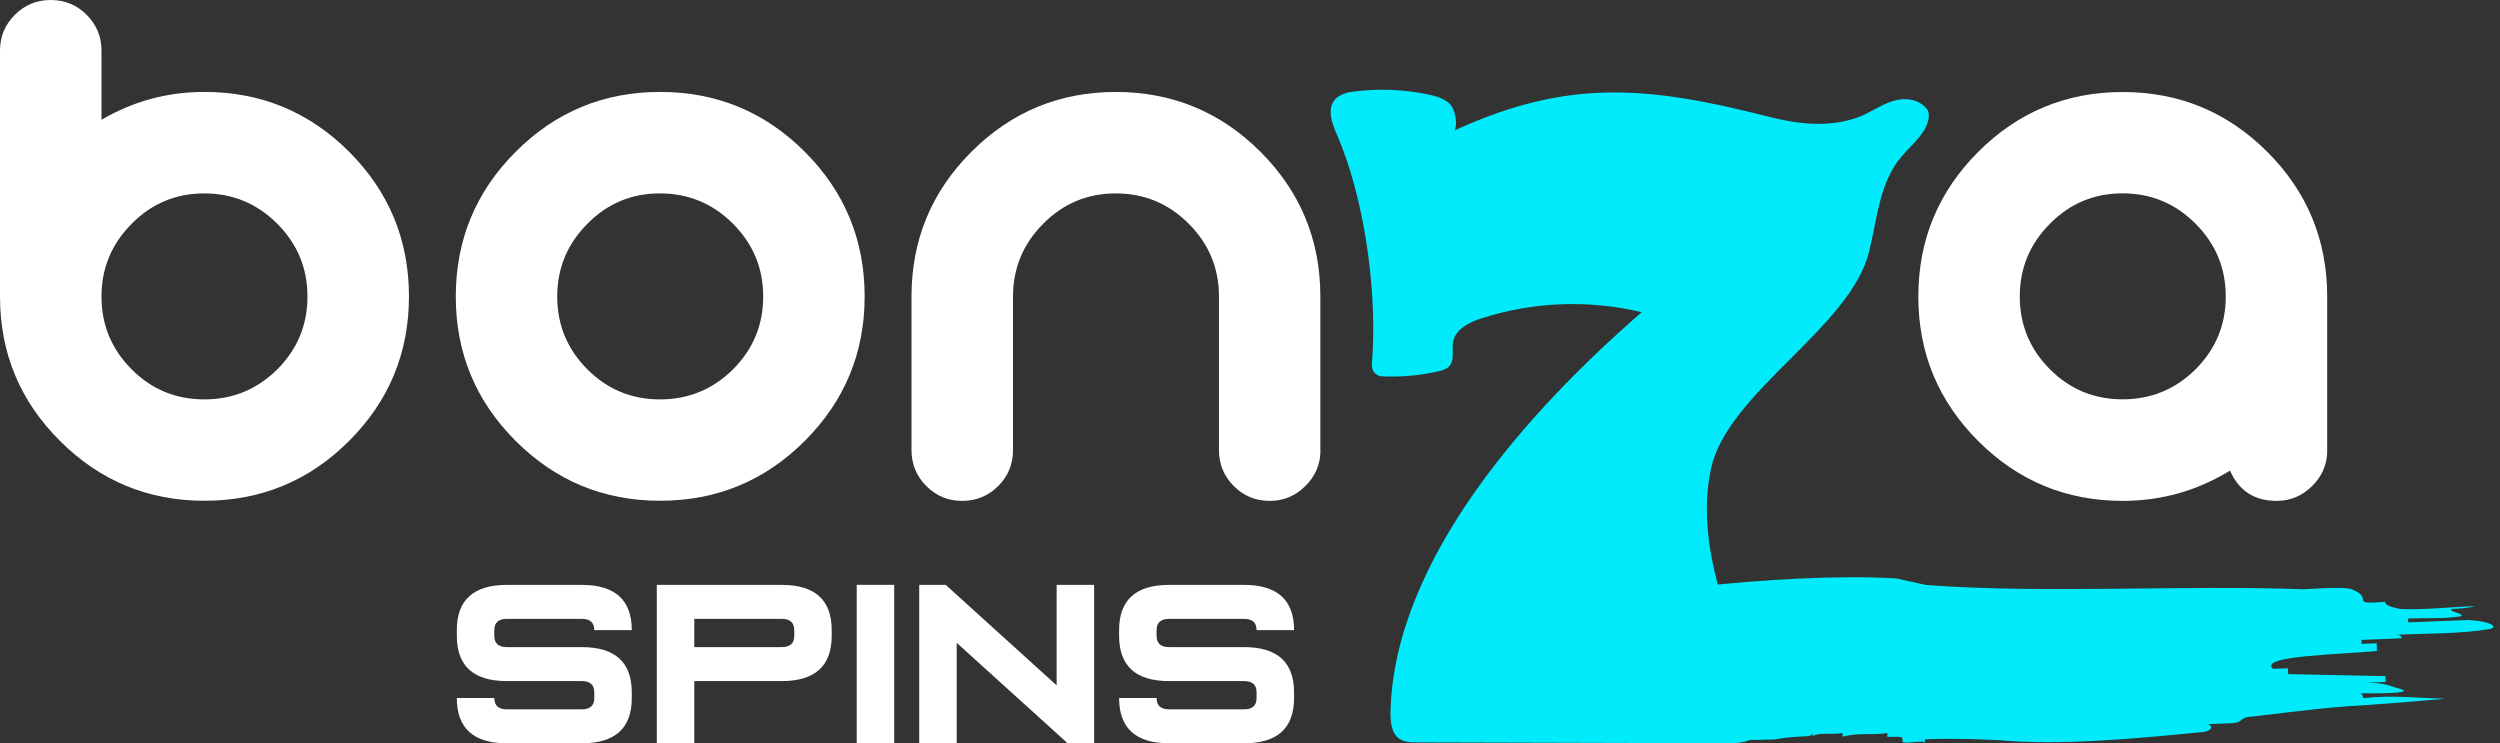 <svg width="185" height="55" viewBox="0 0 185 55" fill="none" xmlns="http://www.w3.org/2000/svg">
<rect x="0" y="0" width="185" height="55" fill="#333333" stroke="none"/>
<g clip-path="url(#clip0_40_4)">
<path d="M43.052 43.282C45.518 43.282 46.752 44.4 46.752 46.632H43.978C43.978 46.073 43.671 45.796 43.052 45.796H37.505C36.886 45.796 36.578 46.073 36.578 46.632V47.05C36.578 47.609 36.886 47.886 37.505 47.886H43.052C45.518 47.886 46.752 49.005 46.752 51.236V51.654C46.752 53.886 45.518 55.004 43.052 55.004H37.505C35.038 55.004 33.805 53.886 33.805 51.654H36.578C36.578 52.214 36.886 52.491 37.505 52.491H43.052C43.666 52.491 43.978 52.214 43.978 51.654V51.236C43.978 50.677 43.671 50.4 43.052 50.4H37.505C35.038 50.4 33.805 49.282 33.805 47.05V46.632C33.805 44.4 35.038 43.282 37.505 43.282H43.052Z" fill="white"/>
<path d="M57.846 43.282C60.313 43.282 61.546 44.4 61.546 46.632V47.05C61.546 49.282 60.313 50.4 57.846 50.4H51.377V55.004H48.603V43.282H57.846ZM58.772 46.632C58.772 46.073 58.465 45.796 57.846 45.796H51.377V47.886H57.85C58.465 47.886 58.776 47.609 58.776 47.05V46.632H58.772Z" fill="white"/>
<path d="M66.171 55H63.398V43.278H66.171V55Z" fill="white"/>
<path d="M78.192 50.716V43.282H80.966V55.004H79.007L70.797 47.571V55.004H68.023V43.282H69.982L78.192 50.716Z" fill="white"/>
<path d="M92.061 43.282C94.527 43.282 95.76 44.4 95.76 46.632H92.987C92.987 46.073 92.679 45.796 92.061 45.796H86.513C85.899 45.796 85.587 46.073 85.587 46.632V47.05C85.587 47.609 85.895 47.886 86.513 47.886H92.061C94.527 47.886 95.76 49.005 95.76 51.236V51.654C95.76 53.886 94.527 55.004 92.061 55.004H86.513C84.047 55.004 82.814 53.886 82.814 51.654H85.587C85.587 52.214 85.895 52.491 86.513 52.491H92.061C92.675 52.491 92.987 52.214 92.987 51.654V51.236C92.987 50.677 92.679 50.4 92.061 50.4H86.513C84.047 50.4 82.814 49.282 82.814 47.05V46.632C82.814 44.4 84.047 43.282 86.513 43.282H92.061Z" fill="white"/>
<path d="M0 3.755C0 2.714 0.367 1.826 1.097 1.097C1.826 0.367 2.71 0 3.755 0C4.796 0 5.684 0.367 6.414 1.097C7.143 1.826 7.51 2.714 7.51 3.755V8.863C9.857 7.489 12.392 6.802 15.123 6.802C19.309 6.802 22.881 8.278 25.834 11.231C28.787 14.184 30.263 17.756 30.263 21.942C30.263 26.111 28.787 29.674 25.834 32.627C22.881 35.58 19.309 37.056 15.123 37.056C10.954 37.056 7.391 35.58 4.438 32.627C1.476 29.678 0 26.115 0 21.946V3.755ZM15.119 29.555C17.222 29.555 19.019 28.816 20.512 27.34C22.006 25.846 22.753 24.046 22.753 21.946C22.753 19.843 22.006 18.046 20.512 16.552C19.019 15.059 17.218 14.312 15.119 14.312C13.015 14.312 11.227 15.059 9.751 16.552C8.257 18.046 7.51 19.847 7.51 21.946C7.51 24.05 8.257 25.846 9.751 27.34C11.223 28.816 13.015 29.555 15.119 29.555Z" fill="white"/>
<path d="M48.842 6.802C53.029 6.802 56.6 8.278 59.553 11.231C62.506 14.184 63.983 17.756 63.983 21.942C63.983 26.111 62.506 29.674 59.553 32.627C56.6 35.58 53.029 37.056 48.842 37.056C44.673 37.056 41.11 35.58 38.157 32.627C35.204 29.678 33.728 26.115 33.728 21.946C33.728 17.76 35.204 14.188 38.157 11.236C41.11 8.278 44.673 6.802 48.842 6.802ZM43.474 16.552C41.981 18.046 41.234 19.847 41.234 21.946C41.234 24.05 41.981 25.846 43.474 27.34C44.951 28.816 46.739 29.555 48.842 29.555C50.946 29.555 52.743 28.816 54.236 27.34C55.73 25.846 56.477 24.046 56.477 21.946C56.477 19.843 55.73 18.046 54.236 16.552C52.743 15.059 50.942 14.312 48.842 14.312C46.743 14.308 44.951 15.055 43.474 16.552Z" fill="white"/>
<path d="M97.715 33.31C97.715 34.351 97.339 35.239 96.592 35.968C95.863 36.698 94.984 37.065 93.96 37.065C92.918 37.065 92.031 36.702 91.301 35.968C90.571 35.239 90.204 34.351 90.204 33.31V21.946C90.204 19.843 89.458 18.046 87.964 16.552C86.471 15.059 84.67 14.312 82.57 14.312C80.467 14.312 78.679 15.059 77.202 16.552C75.709 18.046 74.962 19.847 74.962 21.946V33.31C74.962 34.351 74.595 35.239 73.865 35.968C73.136 36.698 72.248 37.065 71.207 37.065C70.166 37.065 69.278 36.702 68.548 35.968C67.819 35.239 67.452 34.351 67.452 33.31V21.946C67.452 17.76 68.928 14.188 71.881 11.236C74.834 8.283 78.397 6.806 82.566 6.806C86.752 6.806 90.324 8.283 93.277 11.236C96.23 14.188 97.706 17.76 97.706 21.946V33.31H97.715Z" fill="white"/>
<path d="M172.216 33.31C172.216 34.351 171.84 35.239 171.094 35.968C170.364 36.698 169.485 37.065 168.461 37.065C166.826 37.065 165.678 36.318 165.021 34.825C162.589 36.318 159.939 37.065 157.072 37.065C152.902 37.065 149.339 35.589 146.386 32.636C143.434 29.683 141.957 26.119 141.957 21.951C141.957 17.764 143.434 14.193 146.386 11.24C149.339 8.287 152.902 6.81 157.072 6.81C161.258 6.81 164.829 8.287 167.782 11.24C170.735 14.193 172.212 17.764 172.212 21.951V33.31H172.216ZM157.072 14.308C154.968 14.308 153.18 15.055 151.703 16.548C150.21 18.042 149.463 19.843 149.463 21.942C149.463 24.046 150.21 25.842 151.703 27.336C153.18 28.812 154.968 29.55 157.072 29.55C159.175 29.55 160.972 28.812 162.465 27.336C163.959 25.842 164.706 24.041 164.706 21.942C164.706 19.838 163.959 18.042 162.465 16.548C160.972 15.055 159.175 14.308 157.072 14.308Z" fill="white"/>
<path d="M142.691 8.893C142.683 8.94 142.674 8.987 142.657 9.029C142.567 9.354 142.392 9.648 142.196 9.917C141.769 10.506 141.223 10.992 140.749 11.539C139.085 13.446 138.915 16.181 138.309 18.635C136.926 24.263 127.82 29.03 126.612 34.692C125.409 40.351 128.008 46.214 130.047 51.629C130.372 52.495 130.687 53.536 130.133 54.275C129.625 54.94 128.66 55 127.82 55C119.059 54.974 113.584 54.957 104.824 54.936C104.397 54.936 103.945 54.927 103.591 54.697C102.955 54.292 102.887 53.413 102.899 52.661C103.16 41.46 113.021 30.455 121.487 23.103C117.6 22.168 113.452 22.322 109.646 23.551C108.741 23.841 107.726 24.336 107.534 25.27C107.41 25.889 107.67 26.636 107.243 27.101C107.039 27.323 106.731 27.408 106.441 27.477C105.703 27.647 104.952 27.758 104.197 27.818C103.548 27.869 102.891 27.878 102.238 27.848C102.238 27.848 102.234 27.848 102.225 27.848C102.123 27.835 101.478 27.72 101.525 26.943C101.525 26.939 101.525 26.939 101.525 26.939C101.525 26.9 101.53 26.866 101.53 26.841C101.555 26.542 101.572 26.235 101.585 25.936C101.824 20.96 100.907 14.521 98.927 9.947C98.564 9.119 98.193 8.082 98.773 7.382C99.131 6.955 99.725 6.832 100.279 6.763C102.067 6.542 103.889 6.618 105.656 6.985C106.219 7.096 106.795 7.258 107.231 7.634C107.662 8.014 107.901 9.14 107.636 9.652C115.991 5.816 121.914 6.35 130.824 8.624C133.034 9.192 135.398 9.469 137.536 8.662C138.42 8.33 139.2 7.741 140.101 7.468C140.993 7.194 142.051 7.331 142.627 8.125C142.764 8.321 142.747 8.641 142.691 8.893Z" fill="#00ECFC"/>
<path d="M169.079 43.679C169.634 43.658 170.18 43.636 170.735 43.615C161.33 43.265 151.405 43.948 142.537 43.291C141.978 43.167 140.865 42.924 140.306 42.8C135.876 42.544 130.363 42.907 125.959 43.372C123.757 43.606 122.166 45.258 122.166 45.258C121.624 45.569 121.095 46.167 121.658 46.436C122.767 46.534 125.524 46.427 125.55 47.003C125.554 47.148 125.003 47.17 124.453 47.191C124.474 47.767 122.866 48.987 122.315 49.009C121.773 49.32 118.496 50.319 117.958 50.626C116.32 51.125 121.372 53.093 123.595 53.438C124.709 53.681 123.625 54.159 123.642 54.594C124.739 54.407 125.311 54.816 126.407 54.629C126.412 54.774 129.727 54.786 131.383 54.718C131.383 54.718 131.929 54.552 133.585 54.488C134.135 54.467 134.131 54.321 134.127 54.176C134.131 54.321 134.131 54.321 134.14 54.467C134.682 54.155 135.795 54.403 136.341 54.232C136.346 54.377 136.346 54.377 136.354 54.522C137.447 54.189 138.56 54.432 139.657 54.245C139.661 54.39 139.661 54.39 139.67 54.535C140.225 54.513 140.771 54.492 140.779 54.633C140.784 54.778 140.784 54.778 140.792 54.923C141.351 55.047 142.444 54.714 142.452 55C142.448 54.855 142.448 54.855 142.439 54.71C144.645 54.62 146.31 54.701 147.97 54.778C152.407 55.179 157.912 54.671 162.866 54.185C163.417 54.163 163.959 53.852 163.396 53.587C163.946 53.566 164.501 53.545 165.051 53.523C166.152 53.481 165.585 53.067 166.69 53.024C175.493 51.953 172.139 52.491 180.951 51.706C178.736 51.65 177.072 51.428 174.87 51.659C174.866 51.514 174.853 51.228 174.303 51.249C170.987 51.236 179.342 51.509 177.665 50.997C177.106 50.873 176.539 50.464 174.883 50.528C175.438 50.507 175.988 50.485 176.539 50.464C176.534 50.319 176.521 50.033 176.521 50.033C174.307 49.977 171.542 49.943 169.327 49.883C169.327 49.883 169.314 49.593 169.31 49.453L168.209 49.495C167.065 48.526 173.142 48.433 175.894 48.177C175.89 48.032 175.877 47.746 175.873 47.601L174.768 47.643L174.755 47.353C178.066 47.221 176.598 47.281 179.914 47.148C179.359 47.17 178.258 47.212 177.703 47.238C177.699 47.093 177.691 46.948 177.14 46.969C179.346 46.879 182.111 46.918 184.309 46.538C184.855 46.372 184.288 45.962 182.628 45.881C180.972 45.945 179.871 45.992 178.211 46.056L178.198 45.766C179.304 45.723 180.964 45.8 182.06 45.612C182.606 45.446 180.938 45.224 181.484 45.057C182.039 45.036 182.589 45.015 183.136 44.848C181.476 44.912 179.278 45.147 177.614 45.066C177.055 44.942 176.5 44.823 176.487 44.532C173.735 44.784 175.736 44.272 174.051 43.619C173.492 43.359 170.735 43.611 169.079 43.679Z" fill="#00ECFC"/>
</g>
<defs>
<clipPath id="clip0_40_4">
<rect width="184.51" height="55" fill="white"/>
</clipPath>
</defs>
</svg>
